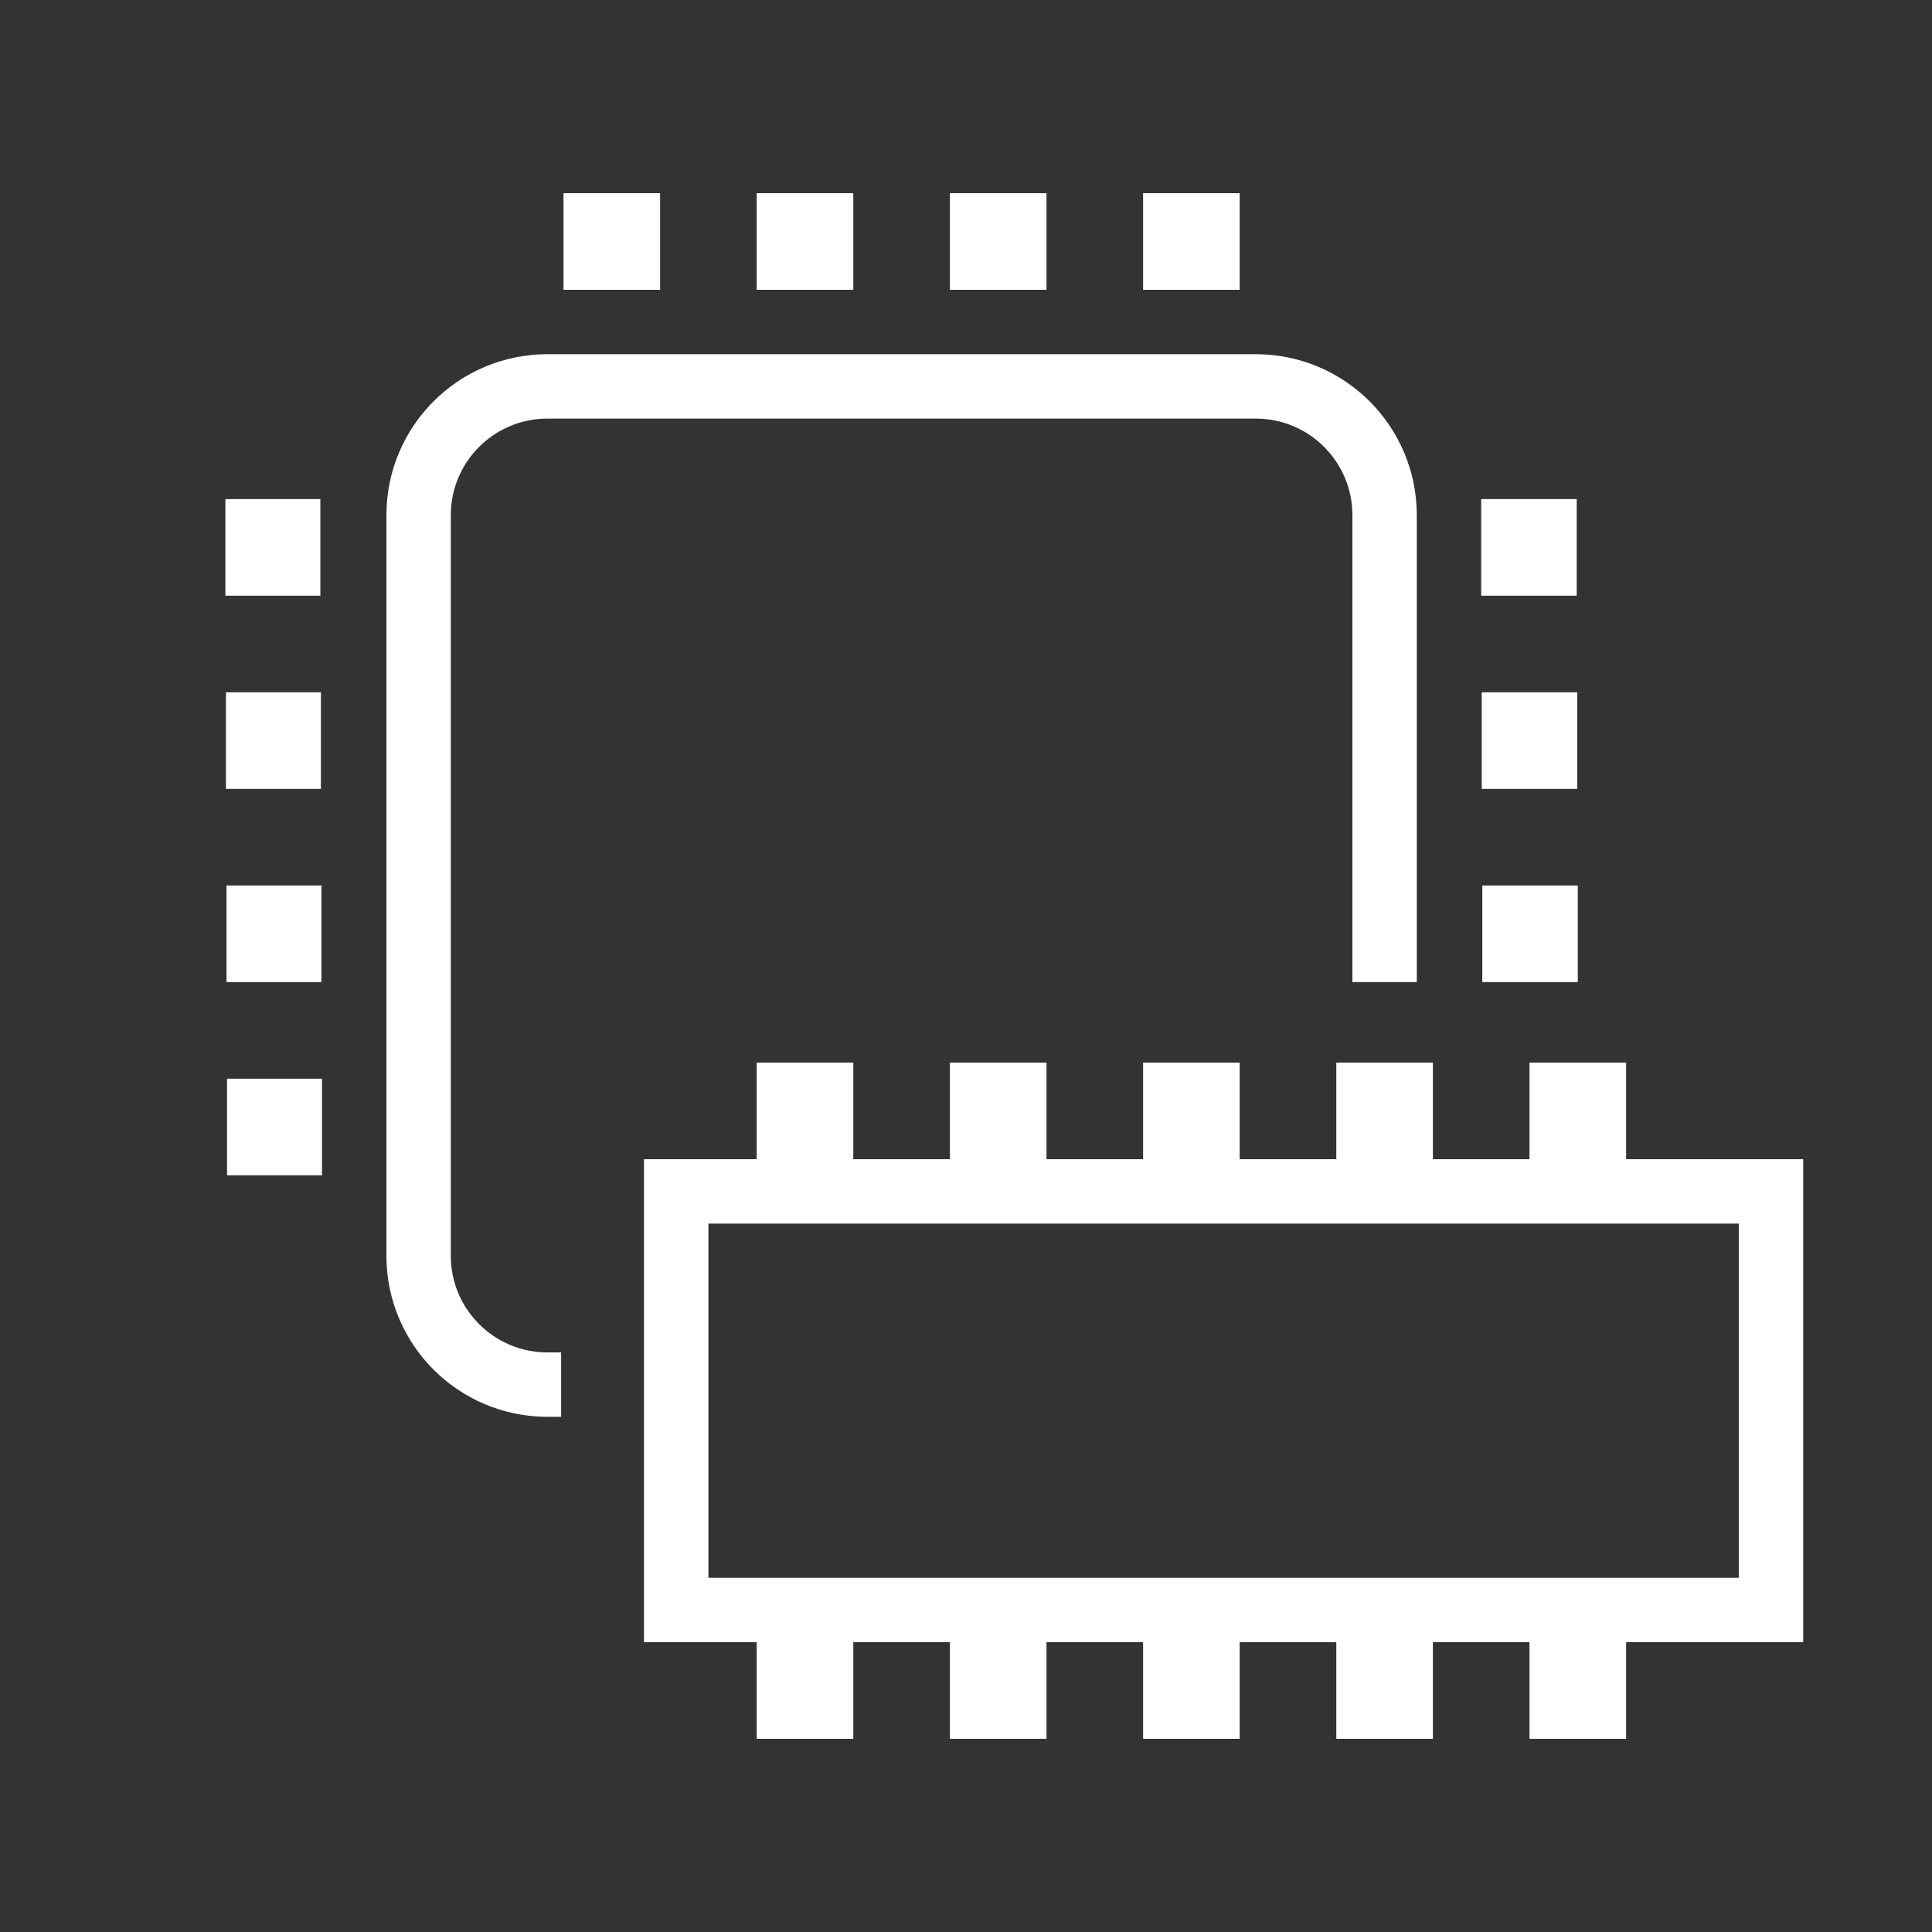 <svg width="60" height="60" viewBox="0 0 60 60" fill="none" xmlns="http://www.w3.org/2000/svg">
<rect x="0" y="0" width="60" height="60" fill="#333333" stroke="none"/>
<path d="M21 37H55V50H21V37Z" stroke="white" stroke-width="2"/>
<path d="M25 37V33" stroke="white" stroke-width="3"/>
<path d="M25 54V50" stroke="white" stroke-width="3"/>
<path d="M19 9V6" stroke="white" stroke-width="3"/>
<path d="M31 37V33" stroke="white" stroke-width="3"/>
<path d="M31 54V50" stroke="white" stroke-width="3"/>
<path d="M25 9V6" stroke="white" stroke-width="3"/>
<path d="M37 37V33" stroke="white" stroke-width="3"/>
<path d="M37 54V50" stroke="white" stroke-width="3"/>
<path d="M31 9V6" stroke="white" stroke-width="3"/>
<path d="M43 37V33" stroke="white" stroke-width="3"/>
<path d="M43 54V50" stroke="white" stroke-width="3"/>
<path d="M37 9V6" stroke="white" stroke-width="3"/>
<path d="M49 37V33" stroke="white" stroke-width="3"/>
<path d="M49 54V50" stroke="white" stroke-width="3"/>
<path d="M7 17H9.949" stroke="white" stroke-width="3"/>
<path d="M7.017 23H9.966" stroke="white" stroke-width="3"/>
<path d="M7.034 29H9.983" stroke="white" stroke-width="3"/>
<path d="M7.051 35H10" stroke="white" stroke-width="3"/>
<path d="M46 17H48.966" stroke="white" stroke-width="3"/>
<path d="M46.017 23H48.983" stroke="white" stroke-width="3"/>
<path d="M46.034 29H49" stroke="white" stroke-width="3"/>
<path d="M17.426 43H17C14.791 43 13 41.209 13 39V16C13 13.791 14.791 12 17 12H39C41.209 12 43 13.791 43 16V30.5" stroke="white" stroke-width="2"/>
</svg>
<!--耗时0.0174970627秒-->